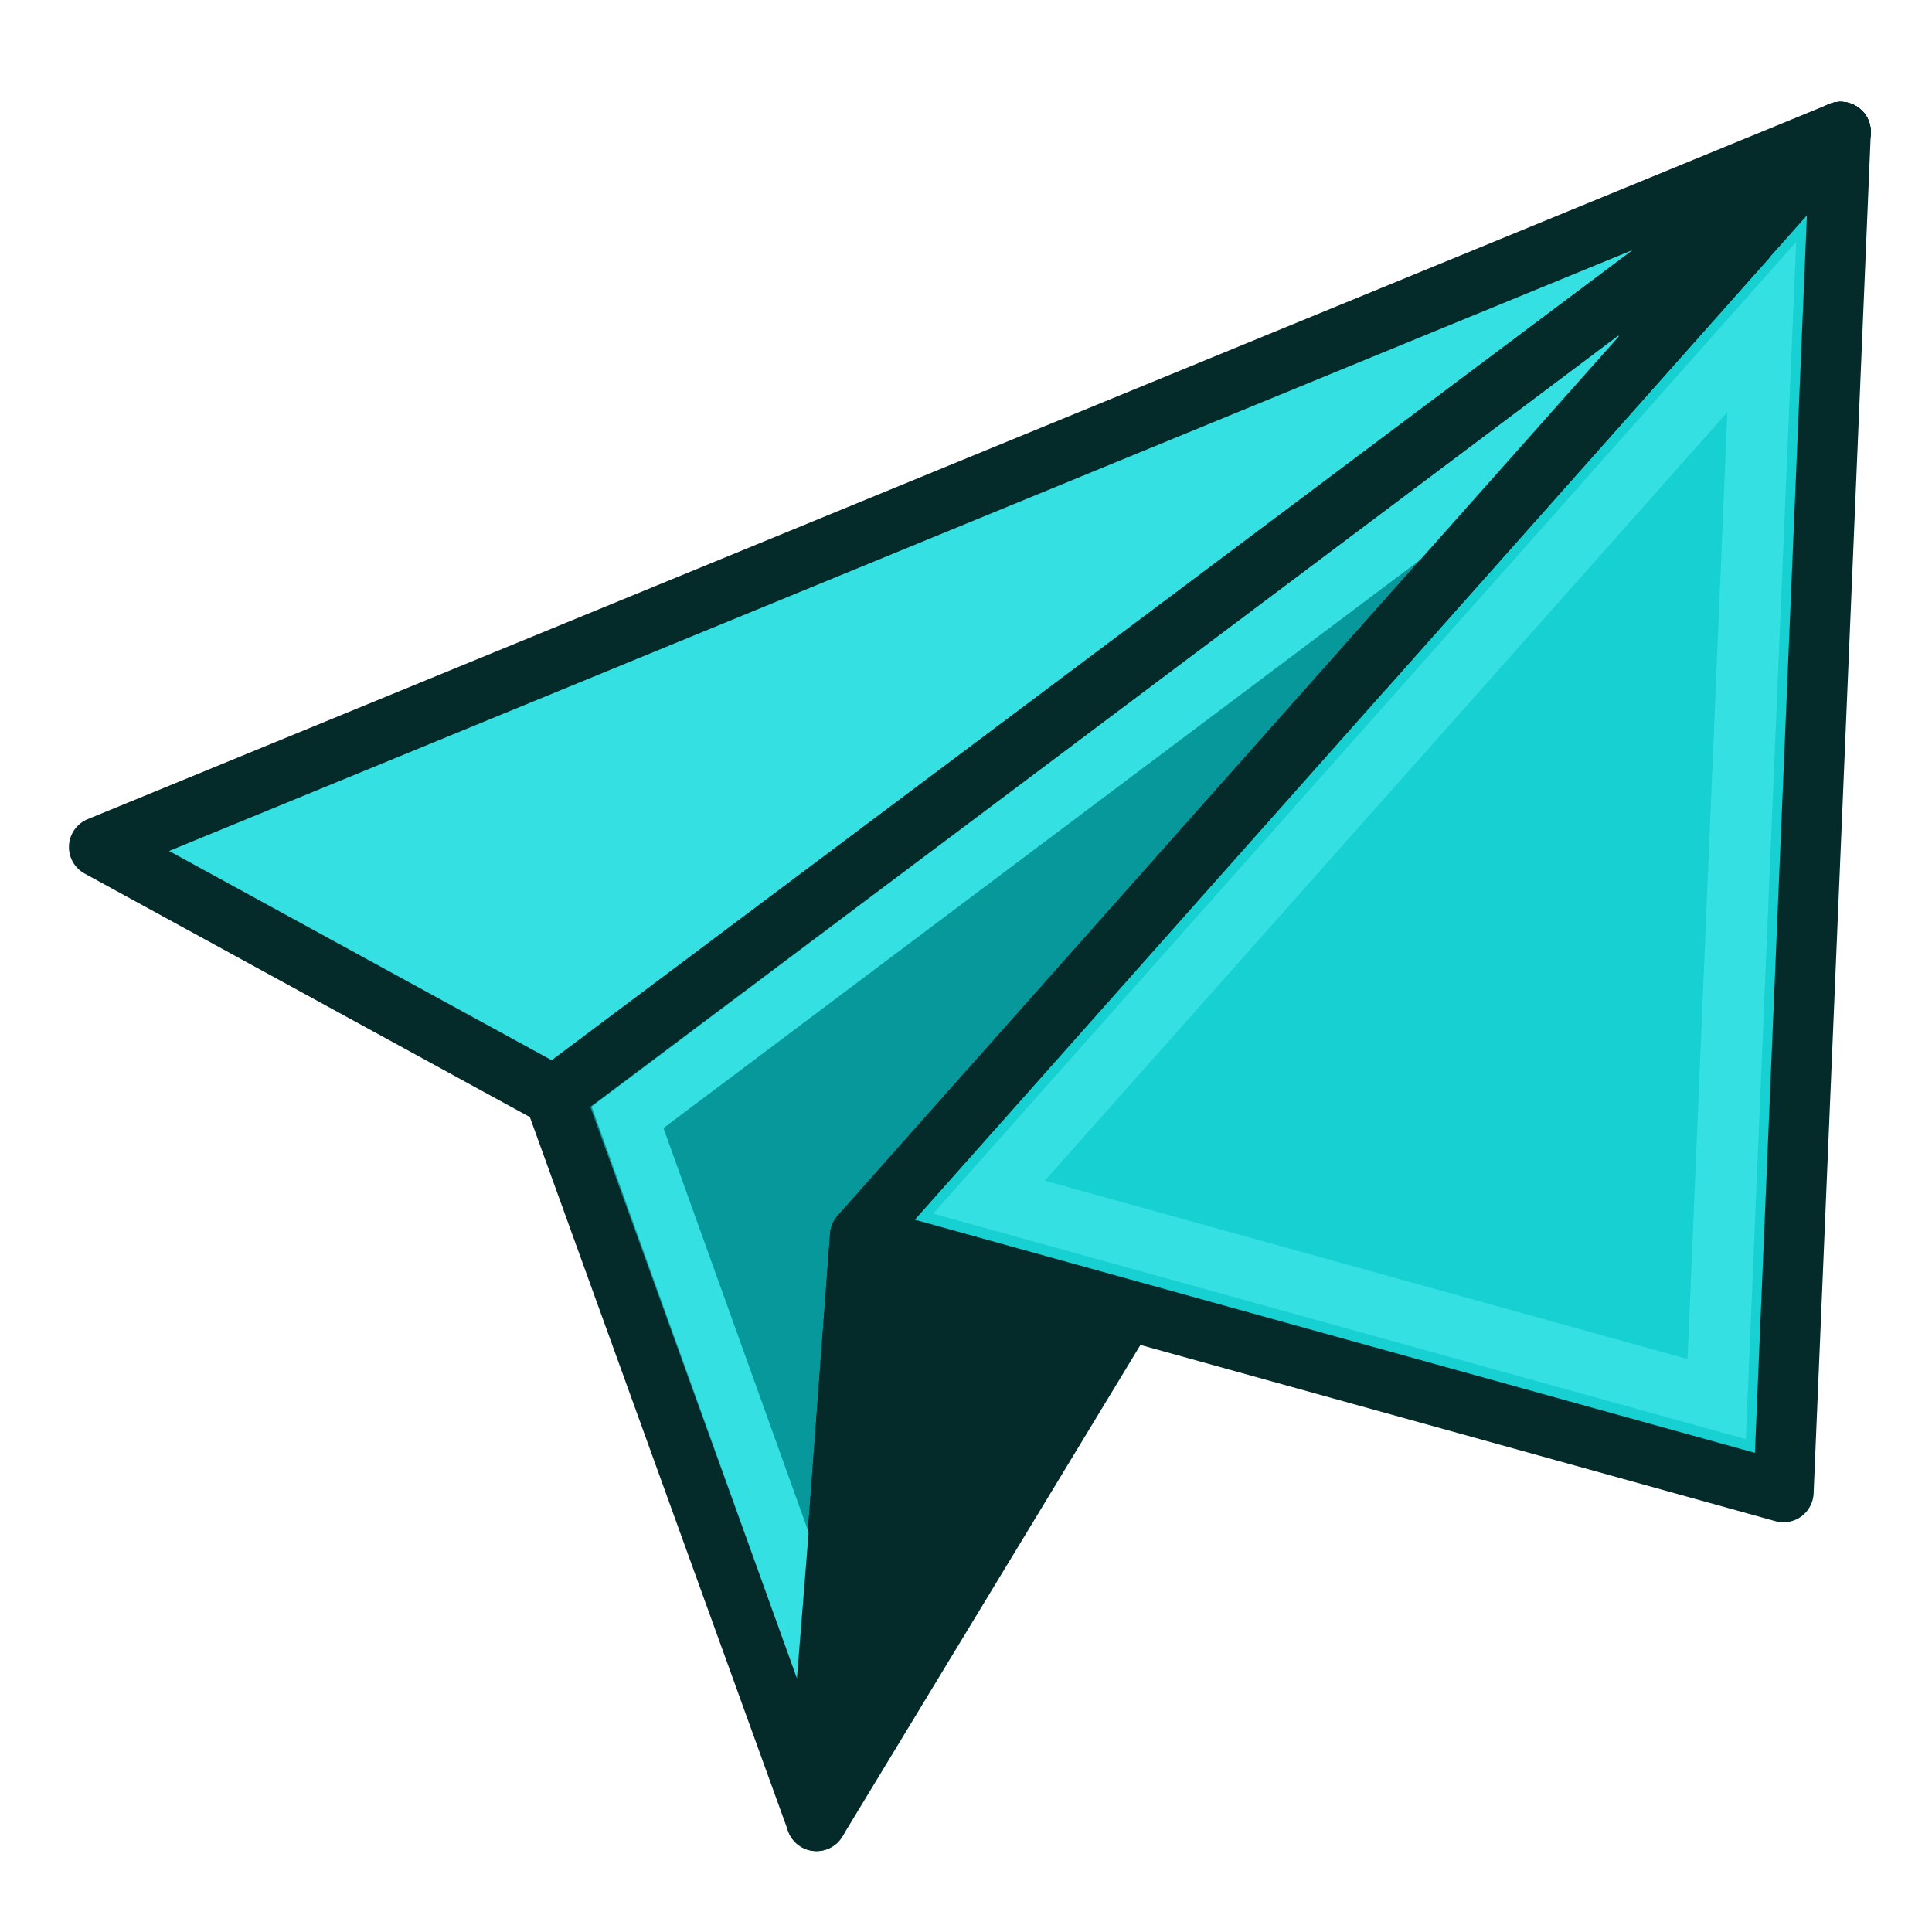 <?xml version="1.0" encoding="UTF-8" standalone="no"?>
<!-- Created with Inkscape (http://www.inkscape.org/) -->

<svg
   xmlns:dc="http://purl.org/dc/elements/1.1/"
   xmlns:cc="http://creativecommons.org/ns#"
   xmlns:rdf="http://www.w3.org/1999/02/22-rdf-syntax-ns#"
   xmlns:svg="http://www.w3.org/2000/svg"
   xmlns="http://www.w3.org/2000/svg"
   xmlns:xlink="http://www.w3.org/1999/xlink"
   xmlns:sodipodi="http://sodipodi.sourceforge.net/DTD/sodipodi-0.dtd"
   xmlns:inkscape="http://www.inkscape.org/namespaces/inkscape"
   version="1.1"
   id="svg2"
   width="64"
   height="64"
   viewBox="0 0 64 64"
   sodipodi:docname="https://wiki.freecad.org/images/4/4f/airplaneWBiconV2.svg"
   inkscape:version="0.92.3 (2405546, 2018-03-11)"
   inkscape:export-filename="C:\Users\Rafael\bitmap.png"
   inkscape:export-xdpi="300"
   inkscape:export-ydpi="300">
  <defs
     id="defs6">
    <linearGradient
       inkscape:collect="always"
       id="linearGradient913">
      <stop
         style="stop-color:#3465a4;stop-opacity:1;"
         offset="0"
         id="stop909" />
      <stop
         style="stop-color:#3465a4;stop-opacity:0;"
         offset="1"
         id="stop911" />
    </linearGradient>
    <linearGradient
       inkscape:collect="always"
       id="linearGradient4739">
      <stop
         style="stop-color:#204a87;stop-opacity:1;"
         offset="0"
         id="stop4735" />
      <stop
         style="stop-color:#729fcf;stop-opacity:1"
         offset="1"
         id="stop4737" />
    </linearGradient>
    <linearGradient
       id="linearGradient3797">
      <stop
         style="stop-color:#3465a4;stop-opacity:1;"
         offset="0"
         id="stop3799-3" />
      <stop
         style="stop-color:#729fcf;stop-opacity:1;"
         offset="1"
         id="stop3801" />
    </linearGradient>
    <linearGradient
       inkscape:collect="always"
       xlink:href="#linearGradient3797"
       id="linearGradient4687-1-6-6"
       x1="18.145"
       y1="51.499"
       x2="44.398"
       y2="51.499"
       gradientUnits="userSpaceOnUse"
       gradientTransform="matrix(1,0,0,1.098,0.143,-55.84)" />
    <linearGradient
       inkscape:collect="always"
       xlink:href="#linearGradient3797"
       id="linearGradient4695-7-8-7-0"
       x1="0.18"
       y1="36.248"
       x2="14.624"
       y2="36.248"
       gradientUnits="userSpaceOnUse"
       gradientTransform="matrix(-1,0,0,1,57.2,-43.587)" />
    <linearGradient
       inkscape:collect="always"
       xlink:href="#linearGradient3797"
       id="linearGradient4687-1-6-6-8"
       x1="18.145"
       y1="51.499"
       x2="44.398"
       y2="51.499"
       gradientUnits="userSpaceOnUse"
       gradientTransform="matrix(1,0,0,1.098,45.687,-56.465)" />
    <linearGradient
       inkscape:collect="always"
       xlink:href="#linearGradient3797"
       id="linearGradient1065"
       x1="26.112"
       y1="2.937"
       x2="44.096"
       y2="2.911"
       gradientUnits="userSpaceOnUse"
       gradientTransform="matrix(1.2,0,0,1.2,-6.037,41.424)" />
    <linearGradient
       inkscape:collect="always"
       xlink:href="#linearGradient3797"
       id="linearGradient4655"
       x1="108"
       y1="46"
       x2="128"
       y2="46"
       gradientUnits="userSpaceOnUse"
       gradientTransform="translate(-86.02,-13.688)" />
    <linearGradient
       inkscape:collect="always"
       xlink:href="#linearGradient4739"
       id="linearGradient995"
       gradientUnits="userSpaceOnUse"
       x1="39.971"
       y1="44.082"
       x2="26.592"
       y2="23.737"
       gradientTransform="translate(78.922,4.64)" />
    <linearGradient
       inkscape:collect="always"
       xlink:href="#linearGradient4739"
       id="linearGradient949"
       gradientUnits="userSpaceOnUse"
       x1="18.702"
       y1="31.725"
       x2="45.765"
       y2="31.812" />
    <linearGradient
       inkscape:collect="always"
       xlink:href="#linearGradient913"
       id="linearGradient915"
       x1="43.59"
       y1="61.39"
       x2="22.401"
       y2="2.347"
       gradientUnits="userSpaceOnUse" />
  </defs>
  <sodipodi:namedview
     pagecolor="#ffffff"
     bordercolor="#666666"
     borderopacity="1"
     objecttolerance="10"
     gridtolerance="10"
     guidetolerance="10"
     inkscape:pageopacity="0"
     inkscape:pageshadow="2"
     inkscape:window-width="1800"
     inkscape:window-height="1096"
     id="namedview4"
     showgrid="true"
     inkscape:zoom="4"
     inkscape:cx="10.374285"
     inkscape:cy="-2.7321467"
     inkscape:current-layer="g4675"
     showguides="true"
     inkscape:guide-bbox="true"
     inkscape:window-x="-9"
     inkscape:window-y="214"
     inkscape:window-maximized="1"
     inkscape:snap-to-guides="true"
     inkscape:snap-grids="false">
    <sodipodi:guide
       position="32,59.25"
       orientation="1,0"
       id="guide4620"
       inkscape:locked="false" />
    <sodipodi:guide
       position="2.031,61.312"
       orientation="1,0"
       id="guide853"
       inkscape:locked="false" />
    <sodipodi:guide
       position="62.004,63.949"
       orientation="1,0"
       id="guide855"
       inkscape:locked="false" />
    <sodipodi:guide
       position="8.531,2"
       orientation="0,1"
       id="guide857"
       inkscape:locked="false" />
    <sodipodi:guide
       position="1.094,62"
       orientation="0,1"
       id="guide859"
       inkscape:locked="false" />
    <sodipodi:guide
       position="44,31"
       orientation="0,1"
       id="guide861"
       inkscape:locked="false" />
    <inkscape:grid
       type="xygrid"
       id="grid863"
       empspacing="2" />
    <sodipodi:guide
       position="41.125,18.125"
       orientation="0,1"
       id="guide916"
       inkscape:locked="false" />
    <sodipodi:guide
       position="81.625,50.125"
       orientation="0,1"
       id="guide918"
       inkscape:locked="false" />
    <sodipodi:guide
       position="4.625,67.125"
       orientation="1,0"
       id="guide1533"
       inkscape:locked="false" />
    <sodipodi:guide
       position="59.875,71.125"
       orientation="1,0"
       id="guide1535"
       inkscape:locked="false" />
    <sodipodi:guide
       position="28.5,50.875"
       orientation="1,0"
       id="guide1537"
       inkscape:locked="false" />
    <sodipodi:guide
       position="36.75,67.625"
       orientation="1,0"
       id="guide1539"
       inkscape:locked="false" />
    <sodipodi:guide
       position="-8.625,39.25"
       orientation="0,1"
       id="guide1541"
       inkscape:locked="false" />
  </sodipodi:namedview>
  <g
     id="g4675"
     transform="matrix(1.016,0,0,1.016,-0.465,-0.385)">
    <g
       id="g1045"
       transform="translate(27.101,23.157)" />
    <path
       style="fill:#34e0e2;stroke:#042a2a;stroke-width:1.968;stroke-linecap:butt;stroke-linejoin:round;stroke-miterlimit:4;stroke-dasharray:none;stroke-opacity:1"
       d="M 60.471,4.681 3.689,27.998 18.532,36.116 Z"
       id="path5174"
       inkscape:connector-curvature="0"
       sodipodi:nodetypes="cccc" />
    <path
       style="fill:#06989a;stroke:#042a2a;stroke-width:1.968;stroke-linecap:butt;stroke-linejoin:round;stroke-miterlimit:4;stroke-dasharray:none;stroke-opacity:1"
       d="M 18.532,36.116 27.08,59.75 28.503,40.673 60.471,4.681 Z"
       id="path5178"
       inkscape:connector-curvature="0"
       sodipodi:nodetypes="ccccc" />
    <path
       style="fill:#042a2a;stroke:#042a2a;stroke-width:1.968;stroke-linecap:butt;stroke-linejoin:round;stroke-miterlimit:4;stroke-dasharray:none;stroke-opacity:1"
       d="M 27.08,59.75 60.471,4.681 28.503,40.673 Z"
       id="path5180"
       inkscape:connector-curvature="0"
       sodipodi:nodetypes="cccc" />
    <path
       style="fill:#16d0d2;stroke:#042a2a;stroke-width:1.968;stroke-linecap:butt;stroke-linejoin:round;stroke-miterlimit:4;stroke-dasharray:none;stroke-opacity:1"
       d="M 60.471,4.681 28.503,40.673 58.607,49.028 Z"
       id="path5176"
       inkscape:connector-curvature="0"
       sodipodi:nodetypes="cccc" />
    <path
       style="fill:#16d0d2;stroke:#34e0e2;stroke-width:2.009;stroke-linecap:butt;stroke-linejoin:miter;stroke-miterlimit:4;stroke-dasharray:none;stroke-opacity:1"
       d="m 57.899,11.044 -25.195,28.367 23.726,6.585 z"
       id="path5176-2"
       inkscape:connector-curvature="0"
       sodipodi:nodetypes="cccc" />
    <path
       style="fill:none;stroke:#34e0e2;stroke-width:1.968;stroke-linecap:butt;stroke-linejoin:miter;stroke-miterlimit:4;stroke-dasharray:none;stroke-opacity:1"
       d="m 53.81,12.11 -32.892,24.698 6.452,17.964"
       id="path980"
       inkscape:connector-curvature="0"
       sodipodi:nodetypes="ccc" />
    <path
       style="fill:none;stroke:#042a2a;stroke-width:1.968;stroke-linecap:butt;stroke-linejoin:miter;stroke-miterlimit:4;stroke-dasharray:none;stroke-opacity:1"
       d="M 27.101,59.176 28.607,40.423"
       id="path982"
       inkscape:connector-curvature="0"
       sodipodi:nodetypes="cc" />
    <path
       style="fill:none;stroke:#042a2a;stroke-width:1.968;stroke-linecap:butt;stroke-linejoin:miter;stroke-miterlimit:4;stroke-dasharray:none;stroke-opacity:1"
       d="M 44.904,22.206 57.418,8.126"
       id="path986"
       inkscape:connector-curvature="0"
       sodipodi:nodetypes="cc" />
  </g>
</svg>
